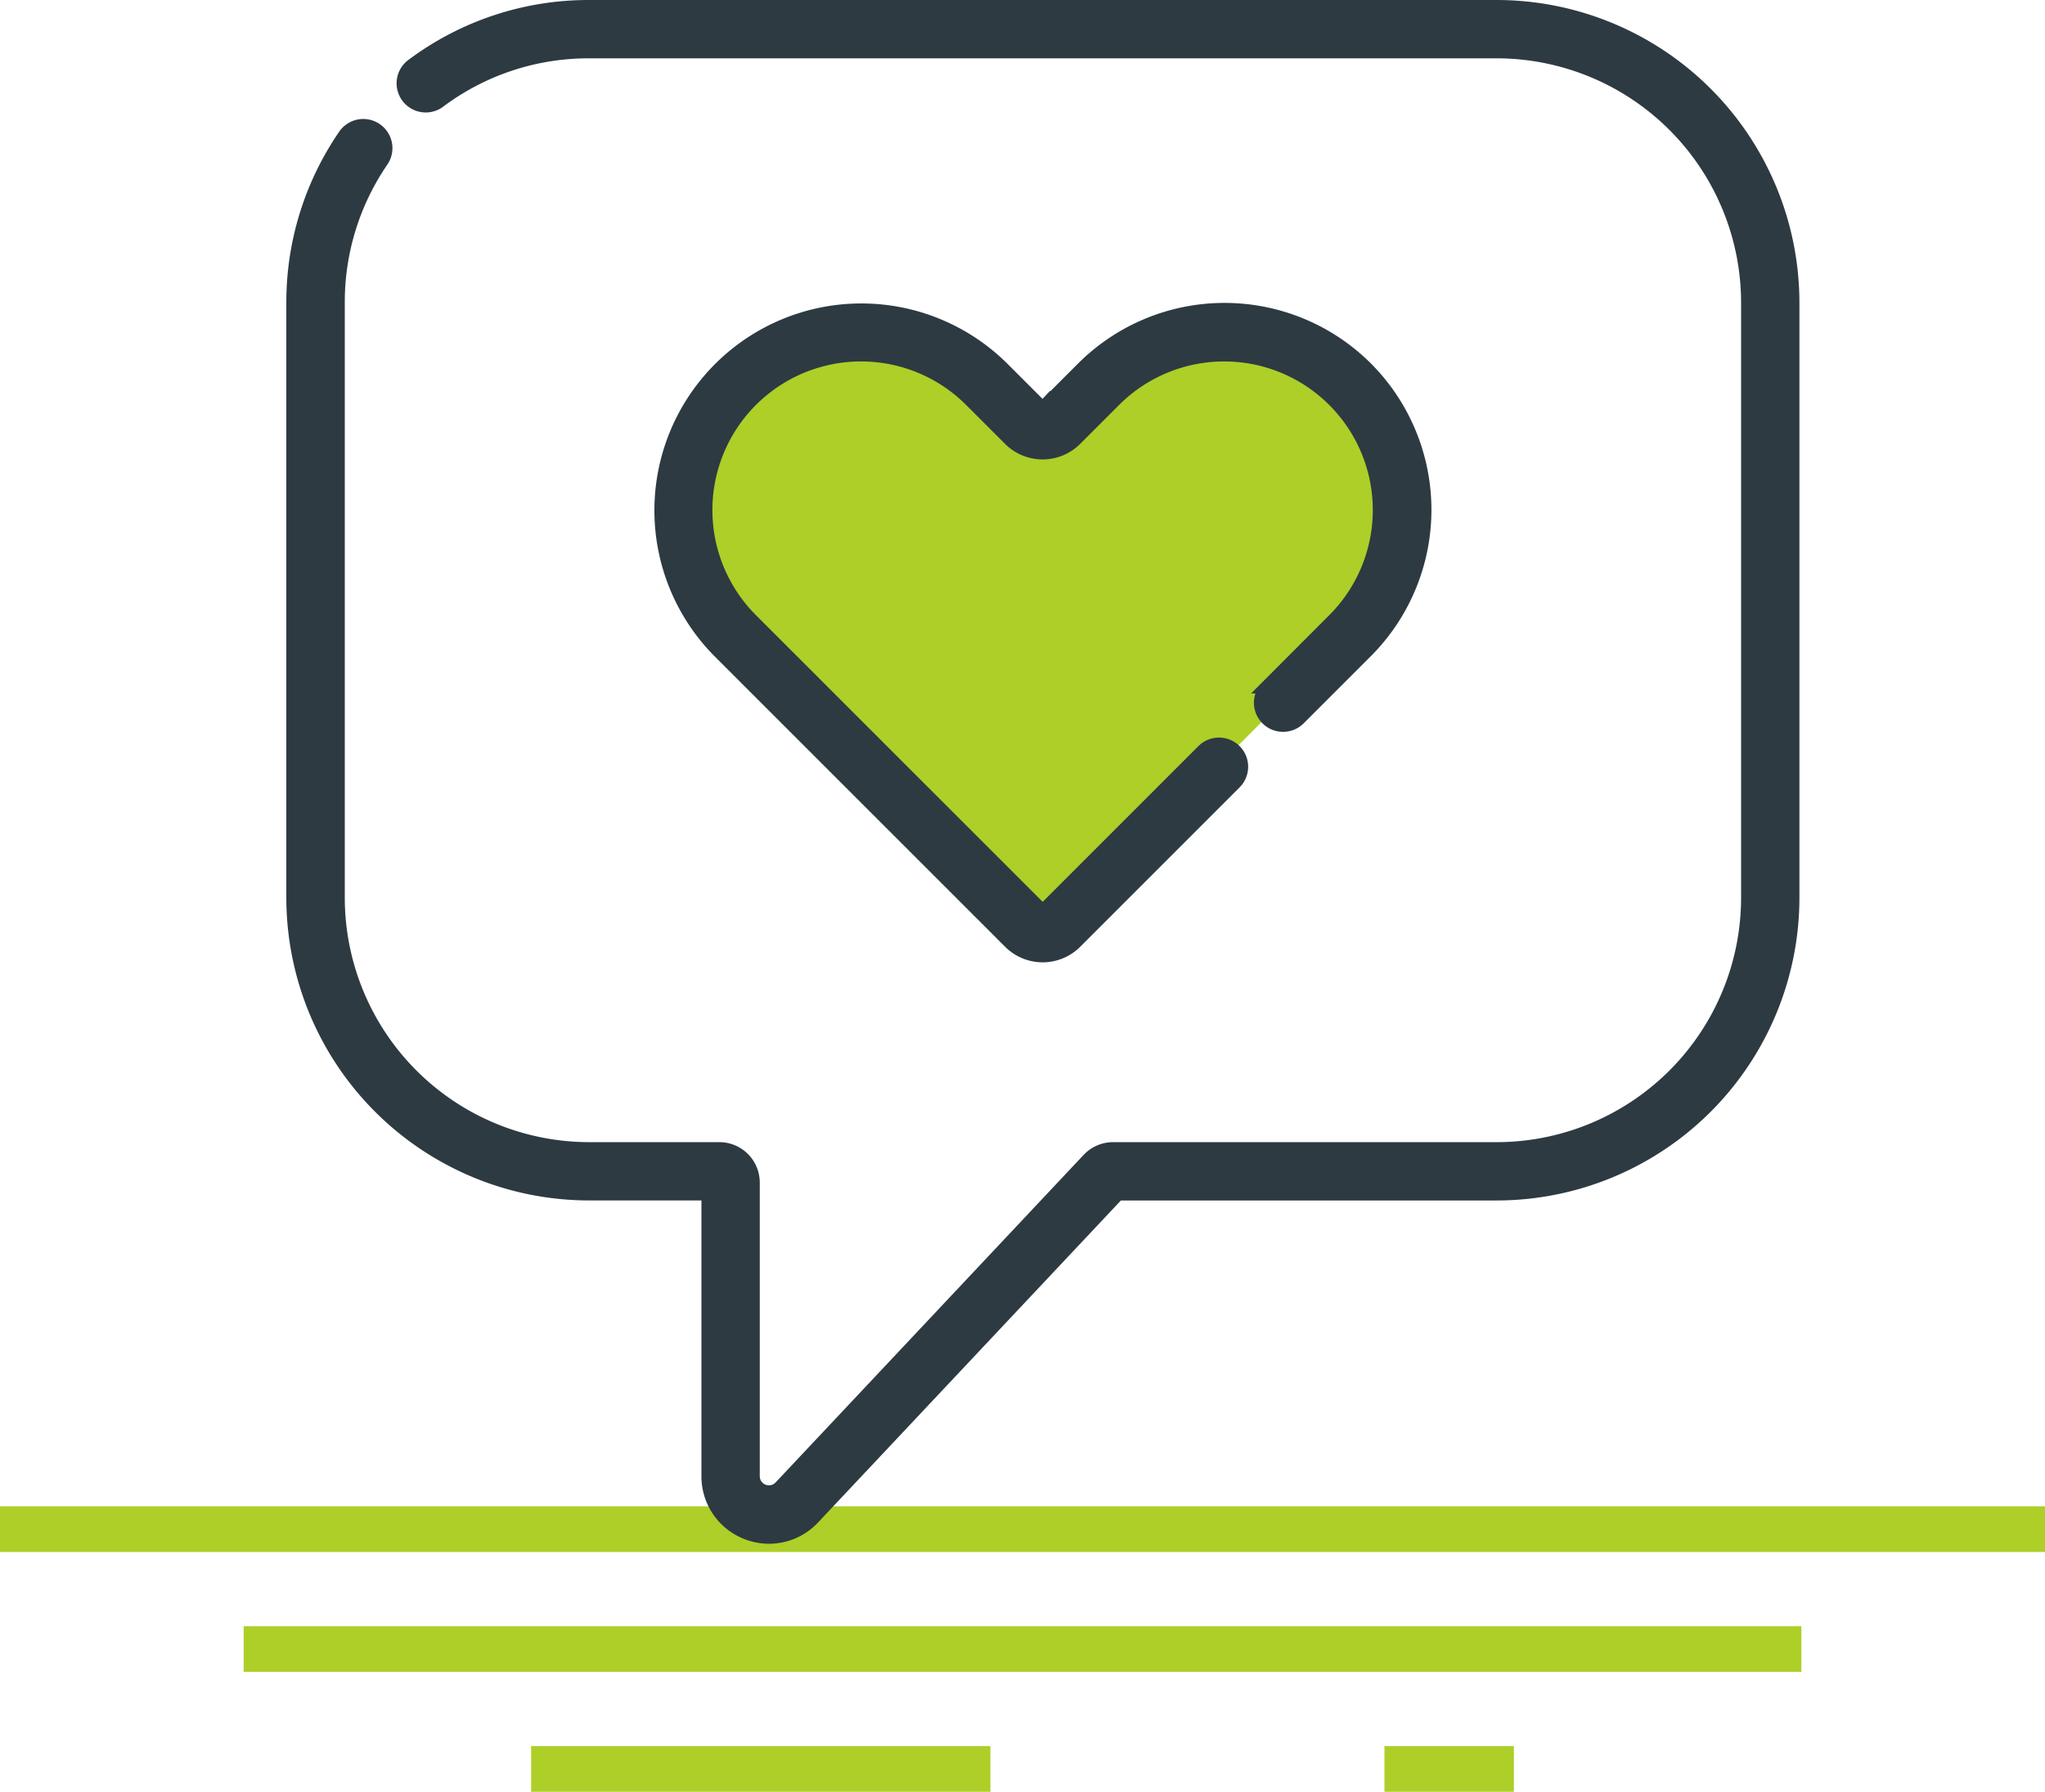 <svg xmlns="http://www.w3.org/2000/svg" width="76.744" height="67.25"><path d="M0 56.534h76.744v1.715H0zm9.144 4.501H67.6v1.715H9.144zm10.788 4.5h17.235v1.715H19.932zm32.023 0h4.858v1.715h-4.858zM39.139 16.162l-3.608-2.613-2.115-1.056h-2.89l-2.98 2.081-1.9 2.6v2.528l1.011 3.374 3.87 3.7 8.613 8.565L52 22.423l.989-3.494-.989-3.37-2.147-2.01-2.392-1.056H44.4l-2.6 1.056z" fill="#adcf28"/><path d="M56.17.25H22.108a11.02 11.02 0 00-6.6 2.176.844.844 0 101.001 1.357 9.342 9.342 0 015.6-1.844H56.17a9.43 9.43 0 019.419 9.419v22.341a9.43 9.43 0 01-9.419 9.419h-14.4a1.27 1.27 0 00-.922.4L29.289 55.811a.594.594 0 01-1.027-.407V44.383a1.267 1.267 0 00-1.265-1.265h-4.889a9.43 9.43 0 01-9.419-9.419V11.358a9.366 9.366 0 011.64-5.32.844.844 0 10-1.393-.955 11.049 11.049 0 00-1.941 6.274v22.342a11.121 11.121 0 0011.113 11.107h4.465v10.6a2.271 2.271 0 001.442 2.122 2.3 2.3 0 00.846.163 2.272 2.272 0 001.658-.721l11.437-12.163H56.17a11.12 11.12 0 0011.108-11.108V11.358A11.12 11.12 0 0056.17.25z" fill="#2d3a42" stroke="#2d3a42" stroke-width=".5"/><path d="M51.269 13.817a7.526 7.526 0 00-10.631 0l-1.472 1.472a.052.052 0 01-.039.016.051.051 0 01-.038-.016l-1.448-1.448A7.517 7.517 0 0027.01 24.472l10.886 10.886a1.743 1.743 0 002.465 0l5.982-5.983a.844.844 0 00-1.194-1.194l-5.982 5.983a.052.052 0 01-.038.016.051.051 0 01-.038-.016L28.204 23.277a5.828 5.828 0 118.242-8.242l1.448 1.448a1.743 1.743 0 002.465 0l1.472-1.472a5.828 5.828 0 018.242 8.242l-2.519 2.524a.844.844 0 001.194 1.194l2.521-2.521a7.526 7.526 0 000-10.633z" fill="#2d3a42" stroke="#2d3a42" stroke-width=".5"/></svg>